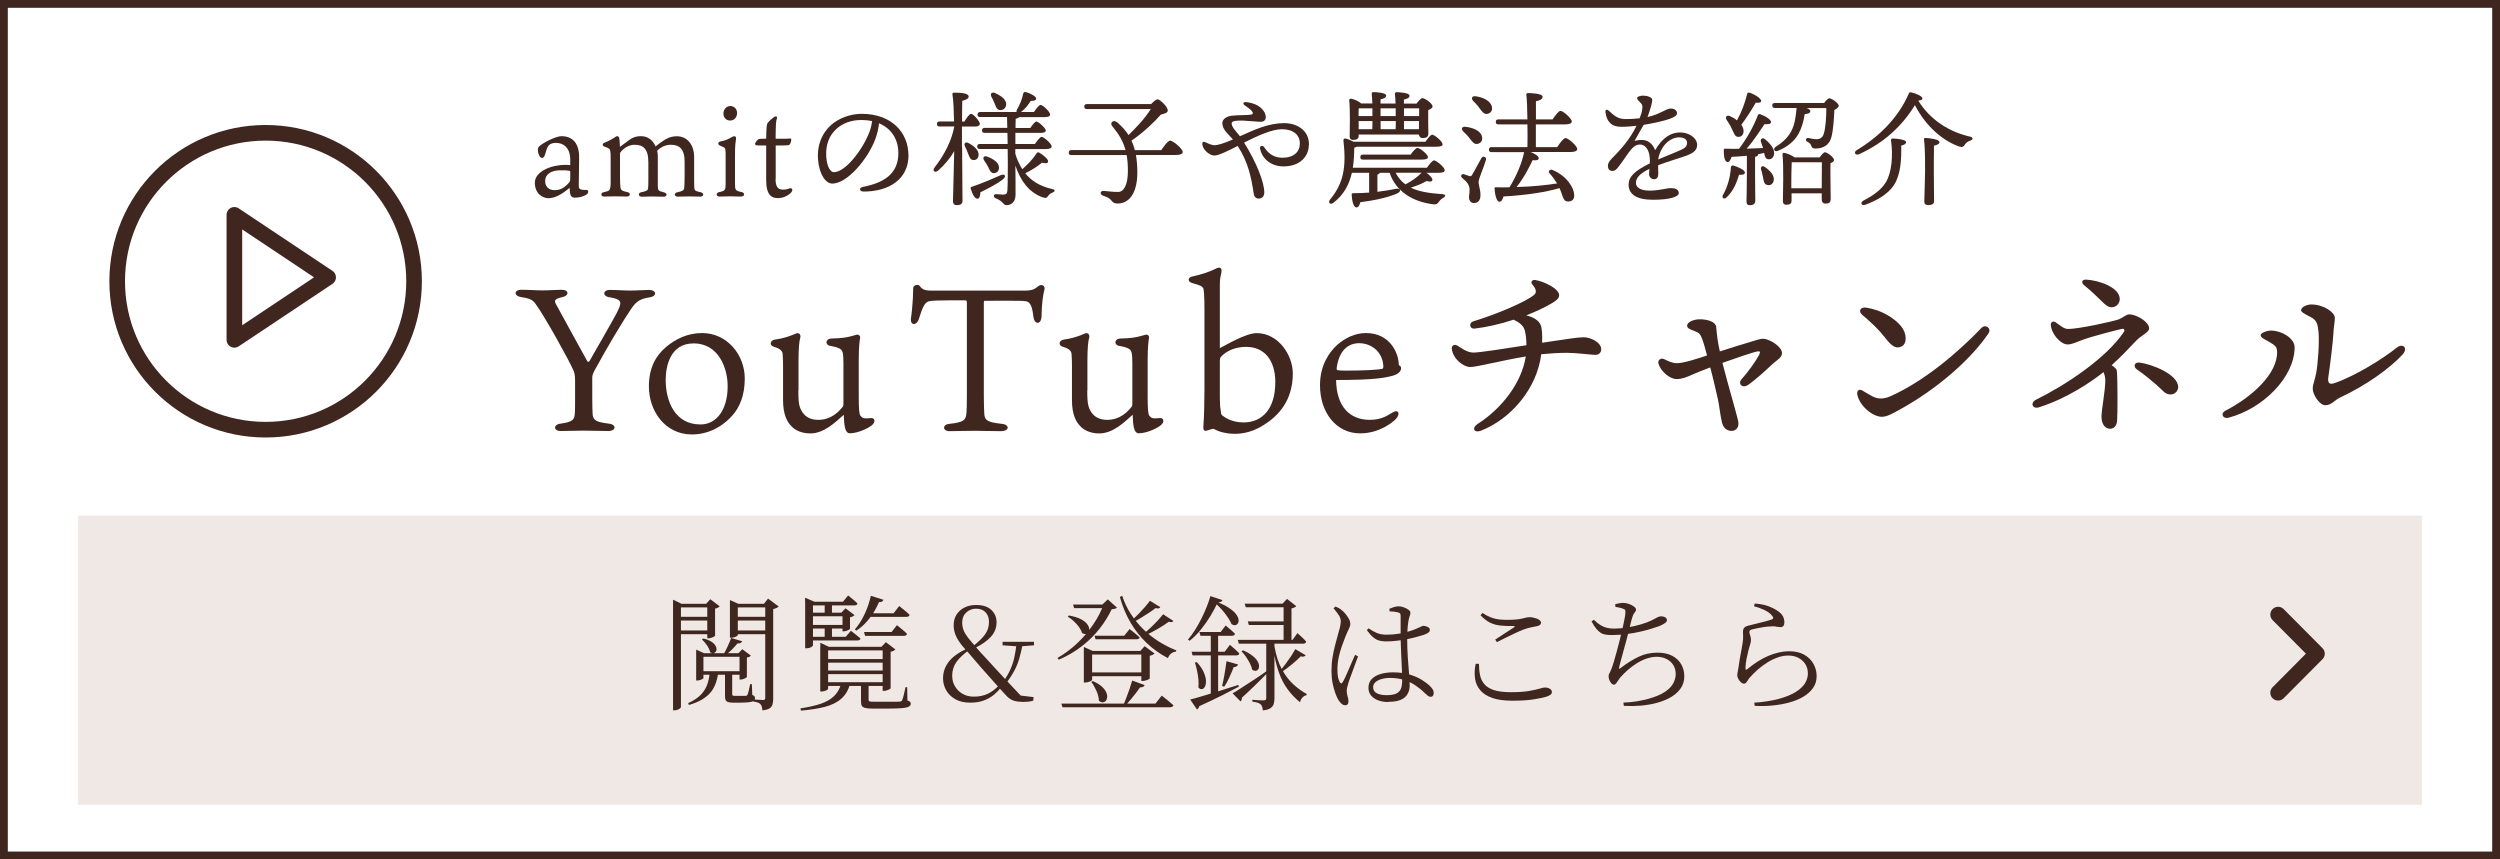 <?xml version="1.0" encoding="UTF-8"?>
<svg id="_レイヤー_2" data-name="レイヤー 2" xmlns="http://www.w3.org/2000/svg" width="320" height="110" viewBox="0 0 320 110">
  <rect x="0" y="0" width="320" height="110" fill="#808080" stroke="none"/>
  <defs>
    <style>
      .cls-1 {
        fill: #fff;
      }

      .cls-2 {
        fill: #efe8e4;
      }

      .cls-3 {
        fill: #3f2720;
      }

      .cls-4 {
        fill: none;
        stroke: #3f2720;
        stroke-linecap: round;
        stroke-linejoin: round;
        stroke-width: 2px;
      }
    </style>
  </defs>
  <g id="_コンテンツ" data-name="コンテンツ">
    <g>
      <g>
        <rect class="cls-1" x=".5" y=".5" width="319" height="109"/>
        <path class="cls-3" d="M319,1v108H1V1h318M320,0H0v110h320V0h0Z"/>
      </g>
      <g>
        <g>
          <path class="cls-3" d="M75.16,46.22c.1.18.23.08.31-.03.96-1.69,2.52-4.37,3.41-6.01.34-.65.52-1.09.52-1.38,0-.31-.26-.57-1.38-.75-.94-.13-.86-.94.03-.94.96,0,1.77.08,2.55.08.99,0,1.87-.08,2.44-.08,1.04,0,1.12.83.05.96-1.35.21-1.77.68-2.34,1.53-1.22,1.79-3.2,5.17-4.42,7.41-.23.39-.52.91-.52,1.3v2.7c0,.96.03,1.77.05,2.08.1.78.55.94,2.11,1.14.99.13.88.94-.1.94-1.12,0-1.98-.05-3.2-.05-.96,0-1.92.05-2.89.05s-.96-.83-.05-.94c1.69-.23,1.79-.57,1.85-1.35.03-.31.03-1.01.03-1.82v-2.34c0-.68-.1-1.04-.16-1.2-.57-1.35-3.77-7.1-4.89-8.61-.34-.47-.62-.7-1.85-.88-.94-.13-.96-.94.03-.94,1.07,0,1.82.08,2.7.08s1.77-.08,2.44-.08c1.01,0,.96.78.1.94-1.01.21-1.07.47-.81.91,1.2,2.24,3.74,6.79,3.98,7.25Z"/>
          <path class="cls-3" d="M95.33,48.46c0,2.29-.75,3.77-1.53,4.65-.78.94-2.6,2.5-5.23,2.5-3.46,0-5.51-3.02-5.51-6.14,0-2.42.88-3.93,2.21-5.07,1.22-1.01,2.73-1.77,4.6-1.77,3.15,0,5.46,2.73,5.46,5.82ZM88.75,43.96c-2.91,0-3.54,2.83-3.54,4.68,0,2.78,1.22,5.69,4.45,5.69,2.08,0,3.48-1.92,3.48-4.89,0-2.31-1.14-5.49-4.39-5.49Z"/>
          <path class="cls-3" d="M102.19,49.97c0,.96.03,1.56.16,2.03.23.75.81,1.74,2.39,1.74,1.69,0,2.63-1.07,3.12-1.66.1-.13.1-.29.1-.55v-5.02c0-.52-.03-.96-.05-1.12-.08-.65-.26-.86-1.64-1.12-.68-.1-.65-.91.16-.94,1.4-.03,2-.16,2.5-.29.44-.1.7-.21.81-.21.21,0,.44.18.34.52-.05.26-.16,1.12-.16,2.7v4.81c0,1.33.05,2.16.21,2.34.29.39.52.39,1.38.31.47-.03.57.49.16.86-.36.36-1.79,1.09-2.89,1.09-.65,0-.73-1.07-.78-2.37-1.12,1.01-2.55,2.39-4.29,2.39-1.12,0-2-.44-2.44-.96-.49-.49-1.04-1.43-1.04-3.3v-4.29c0-.47,0-1.01-.05-1.59-.03-.34-.18-.68-1.14-.96-.6-.18-.47-.81.13-.91.96-.13,1.66-.36,2.21-.57.23-.08.55-.26.7-.26.23,0,.44.21.36.57-.13.42-.23,1.3-.23,2.96v3.77Z"/>
          <path class="cls-3" d="M118.86,38.58c-.47.16-.75.62-1.25,2.26-.26.86-1.12.86-1.01-.08.05-.23.29-2.29.29-3.87,0-.42.65-.57.86-.26.36.52.83.57,1.61.57h11.7c1.22,0,1.38-.23,1.92-.62.34-.23.86-.03.7.52-.21.73-.34,2.08-.36,3.3,0,1.2-.91,1.2-1.04.16-.13-1.17-.34-1.69-.68-1.9-.36-.21-1.01-.16-5.49-.16-.16,0-.18.03-.18.31v11.8c0,1.09.03,1.61.05,2.18.03.94.23,1.25,2.24,1.46,1.04.1,1.04.94-.13.94-1.56,0-2.21-.05-3.22-.05s-2.89.05-3.35.05c-.86,0-.96-.86.03-.94,1.9-.21,2.08-.49,2.16-1.46.03-.31.05-.99.05-2.31v-11.6c0-.39-.03-.44-.23-.44-3.64,0-4.26.03-4.65.13Z"/>
          <path class="cls-3" d="M139.17,49.97c0,.96.03,1.56.16,2.03.23.75.81,1.74,2.39,1.74,1.69,0,2.63-1.07,3.12-1.66.1-.13.1-.29.1-.55v-5.02c0-.52-.03-.96-.05-1.12-.08-.65-.26-.86-1.64-1.12-.68-.1-.65-.91.16-.94,1.4-.03,2-.16,2.5-.29.44-.1.7-.21.81-.21.21,0,.44.18.34.52-.05.26-.16,1.12-.16,2.7v4.81c0,1.33.05,2.16.21,2.34.29.39.52.39,1.38.31.47-.03.57.49.16.86-.36.36-1.79,1.09-2.89,1.09-.65,0-.73-1.07-.78-2.37-1.12,1.01-2.55,2.39-4.29,2.39-1.12,0-2-.44-2.44-.96-.49-.49-1.04-1.43-1.04-3.3v-4.29c0-.47,0-1.01-.05-1.59-.03-.34-.18-.68-1.14-.96-.6-.18-.47-.81.13-.91.96-.13,1.66-.36,2.21-.57.23-.08.55-.26.7-.26.23,0,.44.21.36.57-.13.42-.23,1.3-.23,2.96v3.77Z"/>
          <path class="cls-3" d="M161.73,54.41c-1.77,1.17-3.46,1.12-3.77,1.12-.7,0-1.82-.18-2.57-.62-.21-.1-.75.21-1.04.23-.31.03-.36-.23-.31-.73.08-.96.13-2.89.13-4.58v-10.04c0-2.18-.08-2.78-.18-2.94-.13-.21-.42-.36-1.33-.6-.68-.16-.7-.78.05-.88,1.17-.26,2.03-.57,2.7-.88.26-.13.44-.23.65-.23.23,0,.34.21.29.55-.1.55-.21.78-.21,1.56v8.19c.7-.34,3.3-1.92,4.71-1.92,2.78,0,4.63,2.81,4.63,5.17,0,3.51-1.9,5.46-3.74,6.6ZM159.5,44.4c-1.38,0-2.5.52-3.15,1.2-.18.16-.21.36-.21.7v4.6c0,.62.03,1.17.1,1.56.05.39.03.57.23.73.39.31,1.27.88,2.71.88,2.42,0,4.06-1.77,4.06-5.15,0-2.81-1.4-4.52-3.74-4.52Z"/>
          <path class="cls-3" d="M175.33,53.74c1.56,0,2.37-.62,2.91-.94.81-.49,1.04.23.39.88-.39.36-2.03,1.79-4.55,1.79-3.02,0-5.12-2.63-5.12-6.16,0-2.52,1.14-4.21,2.24-5.2.94-.81,2.21-1.48,3.64-1.48,3.04,0,4.19,2.5,4.21,4.11.16.08.29.16.29.39,0,.47-.52.81-.99.94-1.04.29-2.37.57-7.33.57.05,3.46,1.79,5.1,4.32,5.1ZM171.25,47.39c.16.03.65.05.96.05,2.44,0,4.11-.1,4.73-.23.1-.05.13-.16.13-.29-.08-2-1.66-2.99-3.09-2.99s-2.6.94-2.89,3.22c0,.16.03.21.16.23Z"/>
          <path class="cls-3" d="M204.95,44.74c0,.36-.26.68-.75.68-.55,0-2.42-.26-3.64-.26-1.04,0-2.18.08-3.28.18-.55,4.42-3.9,8.29-7.7,9.78-.94.36-1.22-.36-.44-.86,3.02-1.92,5.62-5.2,6.16-8.63-3.15.52-6.27,1.35-7.1,1.35-.88,0-2.21-1.01-2.37-2.34-.05-.39.31-.62.68-.42.57.34,1.25.91,2.11.91.81,0,4.58-.6,6.76-.94,0-.62-.05-1.22-.18-1.79-.13-.57-.47-1.01-1.46-1.48-1.72.57-3.48.96-4.99,1.14-.62.08-.83-.73-.13-.94,2.91-.88,6.73-2.5,7.75-3.38.36-.31.26-.75-.21-1.3-.31-.36-.03-.65.34-.6,1.07.16,3.07,1.09,3.07,1.95,0,.42-.39.7-.96,1.04-.94.55-2.05,1.07-3.25,1.53.96.26,1.61.65,1.85,1.25.18.47.21,1.2.18,2.26,3.38-.49,4.5-.7,5.33-.7s2.24.62,2.24,1.56Z"/>
          <path class="cls-3" d="M228.09,45.21c0,.55-.52.78-1.2,1.38-.73.68-2.13,2-3.17,2.7-.73.47-1.35-.21-.75-.81.65-.7,1.77-2.24,2.18-3.02.23-.47.16-.57-.39-.44-.78.21-2.55.81-4.29,1.43.73,2.83,1.77,6.37,2,7.36.16.73-.08,1.2-.65,1.33-.65.1-1.22-.29-1.4-1.04-.23-.91-.34-2.13-.52-2.96-.18-.81-.65-2.86-.99-4.11-.99.36-1.87.73-2.34.94-.68.31-1.25.55-1.98.55-.86,0-2.03-.99-2.31-1.98-.13-.42.29-.78.73-.57.6.31,1.14.52,1.59.52.91,0,2.57-.55,3.9-.99-.21-.78-.42-1.59-.6-2.05-.23-.65-.42-.86-.91-1.04-.7-.26-1.04-.39-1.04-.73,0-.42.75-.78,1.51-.81,1.17-.03,2.13.36,2.21.94.05.49.08.99.18,1.64.08.55.18,1.01.29,1.53,1.53-.49,3.12-.99,3.93-1.22.68-.18,1.2-.44,1.74-.39.75.08,2.29.99,2.29,1.85Z"/>
          <path class="cls-3" d="M239.76,50.77c.62.31,1.33.34,2.21-.05,4.34-1.92,8.74-5.69,11.65-8.74.52-.55,1.33.05.91.68-2.21,3.3-6.58,7.15-11.39,9.78-.86.47-1.59.91-2.26.91-1.22,0-2.91-1.46-3.15-2.89-.08-.47.26-.7.62-.49.36.21,1.04.62,1.4.81ZM238.9,39.38c1.92.31,3.56,1.3,4.45,2.39.73.88.81,2.26,0,2.6-.62.26-1.12.08-2.08-1.17-.78-1.01-1.72-1.9-2.86-2.86-.6-.49-.31-1.09.49-.96Z"/>
          <path class="cls-3" d="M270.28,46.74c.39.26.65.49.68.75.1.94.1,5.75.03,6.4-.08.6-.36.99-.91.99s-1.09-.49-1.09-1.56c0-.81.49-3.41.49-4.6,0-.36-.08-.73-.23-1.09-1.51,1.2-4.58,3.33-8.24,4.5-.88.29-1.2-.6-.36-.99,3.56-1.74,8.92-5.23,11.21-8.66.16-.23,0-.44-.23-.39-.62.13-4,1.01-4.97,1.38-.91.34-1.48.62-2,.62-.91,0-2.08-1.35-2.16-2.5-.03-.36.31-.55.62-.34.49.34,1.04.86,1.59.86,1.38,0,5.88-.99,6.53-1.25.62-.26.91-.62,1.3-.62.94,0,2.55.96,2.55,1.79,0,.52-1.01.88-1.72,1.64-.75.78-1.77,1.9-3.07,3.07ZM267.01,35.79c1.64.08,4.32.99,4.32,2.5,0,.52-.42,1.04-1.04,1.04-.42,0-.73-.23-1.33-.83-.65-.65-1.4-1.35-2.18-1.98-.44-.36-.29-.75.23-.73ZM278.81,49.55c0,.44-.39.94-.96.94-.75,0-.91-.44-1.9-1.3-.81-.7-1.56-1.3-2.42-1.9-.52-.36-.34-.96.34-.88,1.48.18,4.94,1.48,4.94,3.15Z"/>
          <path class="cls-3" d="M290.75,42.32c1.27,0,2.96.96,2.96,2.13,0,3.85-4.11,7.9-8.48,9.02-.7.18-1.07-.55-.36-.91,3.46-1.79,6.68-4.76,6.6-7.57-.03-.65-.29-.78-.99-1.22-.52-.31-1.12-.52-1.12-.86,0-.31.81-.6,1.38-.6ZM296.75,42.35c-.1-1.01-.29-1.4-.99-1.77-.91-.47-1.22-.65-1.22-.88,0-.42.83-.73,1.3-.73,1.59,0,3.02,1.01,3.02,1.72,0,.52-.16,1.25-.18,1.92-.03.91-.47,4.5-.65,5.64-.13.81.16,1.01.81.78,2.7-.94,6.14-3.09,7.93-4.52.81-.65,1.51.05.75.88-1.61,1.74-4.58,3.9-7.98,5.49-.7.31-1.09.99-1.9.99-.73,0-1.61-1.35-1.61-2.11,0-.57.26-1.04.44-2,.21-1.07.44-4,.29-5.41Z"/>
        </g>
        <g>
          <path class="cls-3" d="M72.99,20.32c-.06-1.58-1.02-2.03-1.81-2.03-.62,0-.93.22-1.09.54-.16.3-.24.75-.38,1.1-.13.34-.5.43-.7-.05-.11-.22-.16-.48-.16-.72,0-.19.05-.34.22-.48.82-.64,2.22-1.25,2.79-1.25,1.9,0,2.27,1.57,2.27,2.61s-.05,3.52-.05,3.71c0,.16.02.27.05.32.14.26.61.24.91.24.34-.02.34.42,0,.61-.37.24-.98.4-1.52.38-.51-.02-.58-.46-.61-1.26-1.15.98-2,1.33-2.74,1.33-.64,0-1.71-.53-1.71-1.98s2.1-2.29,3.91-2.29c.16,0,.38.02.62.03v-.82ZM72.99,21.97c0-.1-.05-.1-.11-.11-.26-.05-.59-.08-1.26-.06-1.1.02-1.84.53-1.84,1.36,0,.62.34,1.18,1.23,1.18.5,0,1.09-.13,1.79-.93.13-.14.19-.22.19-.58v-.86Z"/>
          <path class="cls-3" d="M85.23,17.82c.48-.3,1.01-.38,1.39-.38,1.47,0,2.23,1.25,2.23,2.62v3.03c0,.66.02.9.03,1.02.05.32.14.34.82.5.45.11.4.56-.06.56-.35,0-.75-.03-1.36-.03-.32,0-1.25.03-1.54.03-.45,0-.5-.48-.03-.56.7-.14.83-.3.86-.48.03-.19.06-.62.06-1.66v-1.79c0-1.63-.7-2.15-1.75-2.15-.64,0-1.2.24-1.7.69-.03.06-.06.1-.06.13.05.13.08.48.08.72v3.67c0,.64.05.7.78.88.48.11.43.56-.03.56-.24,0-1.02-.03-1.46-.03s-1.01.03-1.33.03c-.48,0-.54-.5-.05-.58.77-.16.82-.27.85-.58.02-.16.03-.5.03-1.12v-2.13c0-1.73-.67-2.24-1.76-2.24-.74,0-1.39.43-1.79.94-.08.08-.08.14-.08.27v2.96c0,.61.03,1.01.05,1.18.03.43.13.56.93.72.4.06.37.56-.1.56-.29,0-1.07-.03-1.5-.03s-1.01.03-1.41.03c-.46,0-.48-.48-.05-.56.7-.16.78-.21.85-.66.05-.27.03-.8.03-1.41v-2.35c0-.35,0-.66-.05-.88-.02-.18-.11-.35-.77-.54-.24-.1-.27-.38,0-.48.7-.29,1.06-.5,1.34-.69.13-.1.24-.16.35-.16s.21.11.24.27c.03.19.08.69.08,1.1.18-.14.62-.46,1.23-.91.3-.21.71-.46,1.47-.46.96,0,1.57.61,1.86,1.31.3-.26.86-.64,1.3-.93Z"/>
          <path class="cls-3" d="M92.15,25.17c-.54,0-.56-.5-.05-.59.69-.14.78-.27.78-.94v-3.71c0-.34,0-.54-.03-.72-.02-.26-.06-.32-.7-.58-.29-.11-.3-.46.08-.53.43-.06.91-.24,1.36-.5.14-.08.26-.16.4-.16.16,0,.26.11.22.35-.05.38-.13.67-.13,2.05v3.71c0,.75.06.88.8,1.02.5.08.5.59-.06.59-.4,0-.78-.03-1.36-.03-.45,0-1.02.03-1.31.03ZM94.35,14.45c0,.51-.32.98-.9.98-.5,0-.85-.38-.85-.9,0-.54.38-.96.9-.96.4,0,.85.34.85.88Z"/>
          <path class="cls-3" d="M99.27,22.88c0,.98.27,1.39.94,1.39.4,0,.56-.05.86-.16.34-.1.53.22.1.64-.45.37-.99.61-1.6.61-.77,0-1.5-.34-1.5-2.32v-4.42h-.21c-.72,0-.93,0-1.06-.02-.11-.02-.14-.11-.14-.21,0-.18.34-.53.43-.58.1-.03.22-.06.98-.06.02-1.42.08-1.78.13-1.9.11-.26.64-.7.9-.88.27-.18.45-.02.32.29-.08.18-.13.54-.14,2.5h1.01c.37,0,.77-.02.86-.03.1-.02.13.03.13.14,0,.13-.08.53-.22.64-.06.08-.24.11-.94.11h-.83v4.26Z"/>
          <path class="cls-3" d="M116.29,19.86c0,3.07-2.47,4.66-5.76,4.66-.56,0-.59-.5-.1-.59,2.77-.54,4.56-1.71,4.56-4.34,0-1.71-.86-3.14-2.48-3.81-.05.61-.21,1.31-.45,1.97-.93,2.56-3.6,5.75-5.52,5.75-.85,0-1.68-1.17-1.83-3.06-.16-2.02.62-3.51,1.68-4.45.94-.83,2.4-1.42,3.92-1.42,3.83,0,5.97,2.42,5.97,5.3ZM111.61,15.49c-.42-.08-.86-.13-1.34-.13-1.38,0-2.47.45-3.25,1.18-.85.8-1.36,1.94-1.26,3.52.08,1.23.51,1.98.98,1.98,1.54,0,3.84-3.12,4.59-5.27.16-.43.26-.9.29-1.3Z"/>
          <path class="cls-3" d="M123.15,18.8c0,1.15.05,6.21.05,6.9,0,.37-.21.56-.74.56-.3,0-.48-.18-.48-.48,0-.69.14-5.01.16-6.43-.53.9-1.22,1.76-2.08,2.5-.4.32-.77.02-.43-.42,1.31-1.68,2.18-3.47,2.51-5.19v-.05h-1.86c-.21,0-.35-.06-.35-.32,0-.24.14-.32.35-.32h1.84c-.03-1.36-.08-2.74-.21-3.47-.03-.14.06-.22.21-.22,1.04,0,1.87.1,1.87.5,0,.26-.34.43-.82.54-.02.5-.02,1.57-.03,2.66h.3c.3-.5.66-.99.86-.99.3,0,1.12.96,1.12,1.28,0,.26-.34.35-.59.35h-1.7v2.61ZM124.54,20.48c-.38-.05-.46-.42-.64-.86-.1-.3-.26-.62-.4-.91-.14-.32.05-.59.43-.42.74.38,1.41.96,1.33,1.6-.05.4-.32.64-.72.59ZM128.44,22.9c-.8.66-2.08,1.28-2.95,1.71-.02.38-.08.78-.34.82-.34.05-.64-.45-.9-1.28-.05-.14.02-.21.14-.24,1.41-.48,2.77-1.07,3.73-1.5.5-.19.72.13.3.5ZM129.96,19.07v.61c.22.75.53,1.41.9,1.98.61-.56,1.3-1.2,1.79-2,.08-.11.18-.22.34-.14.51.27,1.23.88,1.17,1.17-.05.22-.32.26-.78.13-.62.51-1.39.99-2.15,1.36.8.99,1.92,1.68,3.47,2.02.5.11.27.35.02.45-.35.16-.42.24-.56.43-.16.22-.24.34-.75.16-1.7-.62-2.8-2.11-3.44-4.05.02,1.3.02,2.58.02,3.73,0,.83-.46,1.34-1.14,1.34-.46,0-.37-.46-1.39-.88-.37-.14-.29-.54.02-.53.4.03.79.06.93.06.37-.02.51-.11.54-.56.05-.94.05-2.47.05-3.84,0-.42,0-.91-.02-1.44h-3.55c-.21,0-.35-.06-.35-.32,0-.24.14-.32.35-.32h3.55l-.03-1.42h-2.9c-.21,0-.35-.06-.35-.32,0-.24.14-.32.35-.32h2.88c0-.59-.02-1.09-.03-1.39h-3.42c-.21,0-.35-.06-.35-.32,0-.24.14-.32.35-.32h4.64c-.03-.08-.02-.19.05-.32.37-.62.64-1.26.8-2.03.03-.14.14-.26.32-.21.56.14,1.34.56,1.34.82,0,.22-.21.32-.7.32-.32.51-.7,1.02-1.25,1.42h1.66c.3-.43.66-.91.85-.91.29,0,1.22.88,1.23,1.22,0,.24-.27.34-.7.34h-3.25c-.11.11-.34.19-.46.22-.02.35-.02.75-.02,1.17h1.89c.27-.4.59-.82.78-.82.27,0,1.18.83,1.2,1.15,0,.21-.24.3-.7.3h-3.19v1.42h2.5c.29-.43.66-.91.86-.91.29,0,1.28.88,1.28,1.22,0,.22-.26.34-.75.34h-3.89ZM126.48,21.36c-.14-.29-.35-.58-.53-.86-.19-.3-.03-.62.4-.46.78.29,1.54.77,1.52,1.42,0,.42-.26.7-.67.7-.38,0-.53-.38-.72-.8ZM126.89,12.35c-.16-.32.03-.62.45-.45.75.32,1.52.83,1.44,1.54-.05.42-.37.69-.82.64-.38-.03-.48-.43-.66-.85-.11-.29-.26-.61-.42-.88Z"/>
          <path class="cls-3" d="M148.65,19.2c.37-.54.85-1.2,1.14-1.2.35,0,1.6,1.04,1.6,1.46,0,.24-.29.38-.98.38h-5.01c.11.66.18,1.38.18,2.19,0,3.03-1.28,4.02-2.51,4.02-.48,0-.58-.11-.88-.46-.26-.29-.53-.37-.98-.54-.48-.16-.42-.66.11-.61.4.03,1.1.13,1.79.13s1.26-.8,1.26-2.69c0-.77-.05-1.42-.16-2.03h-7.06c-.21,0-.35-.06-.35-.32,0-.24.14-.32.35-.32h6.92c-.32-1.15-.88-2.08-1.7-3.06-.37-.43.13-.88.61-.51.58.5,1.07,1.02,1.47,1.65,1.07-1.04,2.05-2.08,2.85-3.33h-8.16c-.21,0-.35-.06-.35-.32,0-.24.14-.32.35-.32h8.2c.29-.3.67-.62.85-.61.27.02,1.33.96,1.28,1.46-.03.3-.42.37-.88.5-.88.99-2.16,2.23-3.76,3.33.18.37.32.77.43,1.22h3.39Z"/>
          <path class="cls-3" d="M167.53,18.53c0,1.57-1.22,2.77-3.23,2.77-1.76,0-2.77-1.12-3.01-2.24-.08-.38.3-.54.53-.21.56.86,1.3,1.34,2.32,1.34,1.5,0,2.24-.78,2.24-1.84s-.82-1.81-2.29-1.81c-1.3,0-3.15.86-4.85,1.71,1.6,2.53,2.59,5.11,2.59,6.39,0,.42-.24.78-.72.78-.35,0-.58-.26-.62-.56-.37-2.39-.74-4.08-2.06-6.18-1.26.64-2.45,1.23-2.99,1.23-.62,0-1.54-.77-1.54-1.5,0-.26.13-.32.35-.22.3.13.82.4,1.22.4.34,0,1.04-.18,2.35-.74-.66-.75-1.36-1.26-1.36-2.1,0-.5.54-.85,1.14-.93.78-.11,2.13-.05,2.56-.16.26-.06.26-.24.03-.5-.22-.24-.59-.48-.86-.67-.3-.21-.21-.46.19-.42,1.75.19,2.5,1.22,2.5,1.9,0,.43-.26.62-.66.62-.86,0-3.71-.46-3.71.19,0,.5.53.98,1.06,1.66,1.9-.86,3.7-1.68,5.65-1.68,1.62,0,3.19.88,3.19,2.74Z"/>
          <path class="cls-3" d="M182.57,22.11c.45.32.85.74.77.96-.08.19-.27.22-.74.1-.51.3-1.23.61-2.02.85,1.02.5,2.34.72,4.03.83.46.03.5.27.11.48-.35.19-.5.45-.66.64-.14.16-.29.22-.62.18-2.62-.34-4.75-1.62-5.57-4.03h-1.26c-.05.1-.14.18-.3.24v2.19c.91-.11,1.71-.24,2.35-.38.66-.14.75.35.14.61-1.01.43-2.46.82-4.67,1.1-.1.37-.27.7-.53.67-.34-.03-.54-.77-.59-1.63,0-.14.06-.19.19-.19.72,0,1.41-.03,2.05-.08v-2.53h-2.21c-.35,1.55-1.07,2.85-2.37,3.84-.42.32-.72-.05-.42-.42,1.71-2.06,2.1-4.13,1.71-7.56-.02-.21.13-.29.34-.24s.61.21.96.4h9.2c.29-.43.66-.9.86-.9.29,0,1.33.86,1.33,1.22.02.21-.21.32-.78.32h-10.18c-.1.05-.24.1-.35.13,0,.91-.05,1.76-.18,2.56h9.49c.3-.45.7-.94.91-.94.29,0,1.36.88,1.36,1.25.02.22-.22.34-.82.34h-1.55ZM173.91,17.41c0,.34-.26.5-.72.5-.29,0-.43-.16-.43-.43,0-1.01.08-3.27-.06-4.64-.02-.13.1-.22.22-.21.32.03,1.04.34,1.3.61h1.44c-.02-.51-.05-.94-.08-1.23-.02-.14.08-.22.22-.22.27,0,1.63.06,1.63.43,0,.29-.29.4-.72.5v.53h1.92c-.02-.51-.05-.94-.08-1.23-.02-.14.08-.22.22-.22.27,0,1.65.06,1.65.45,0,.27-.29.4-.72.5v.51h1.62c.24-.32.56-.7.75-.7.34,0,1.3.7,1.3,1.06,0,.21-.27.35-.56.48-.02.94.02,2.48.02,2.96s-.26.61-.72.61c-.32,0-.46-.22-.5-.45h-7.7v.22ZM175.67,14.86v-.99h-1.75c-.02.27-.02.66-.02.99h1.76ZM173.91,15.5v1.04h1.74c.02-.32.02-.67.02-1.04h-1.76ZM180.56,19.79c.3-.42.67-.86.88-.86.29,0,1.33.83,1.34,1.18,0,.21-.26.32-.82.32h-7.49c-.21,0-.35-.06-.35-.32,0-.24.14-.32.35-.32h6.08ZM176.71,13.87v.99h1.94v-.99h-1.94ZM178.64,16.54c.02-.32.02-.67.02-1.04h-1.94v1.04h1.92ZM178.64,22.11c.32.62.74,1.12,1.25,1.49.77-.4,1.42-.83,2.08-1.49h-3.33ZM179.71,13.87v.99h1.94v-.99h-1.94ZM181.63,15.5h-1.92v1.04h1.91l.02-1.04Z"/>
          <path class="cls-3" d="M190.2,20.47c-.27.98-.94,2.38-.94,2.83,0,.51.24.88.24,1.68,0,.69-.34,1.01-.83,1.01s-.64-.43-.64-.72.16-.98.02-1.39c-.21-.59-.51-.75-.91-1.12-.26-.22-.03-.56.24-.46.21.06.53.18.7.24.18.05.26,0,.38-.21.3-.48.86-1.58,1.15-2.08.21-.35.7-.18.59.22ZM187.29,16.82c-.29-.29-.19-.66.3-.59.96.11,1.95.5,2.11,1.28.1.45-.13.82-.59.91-.42.08-.67-.29-1.02-.74-.22-.3-.53-.61-.8-.86ZM190.36,14.58c-.43.06-.66-.3-1.01-.77-.24-.34-.53-.64-.8-.91-.26-.29-.16-.64.32-.58.96.13,1.95.58,2.1,1.38.08.45-.16.8-.61.88ZM199.33,18.82c.35-.53.8-1.15,1.06-1.15.34,0,1.5,1.01,1.5,1.41,0,.24-.32.38-.88.38h-5.07c.5.21,1.04.54,1.02.78,0,.26-.32.32-.78.26-.37.77-1.06,2.19-2.06,3.44,2.1-.06,3.78-.24,5.19-.46-.3-.48-.59-.88-.98-1.31-.19-.22.02-.56.38-.42,1.92.8,2.77,2.34,2.79,3.22.02.53-.26.82-.77.82-.37.02-.53-.19-.7-.61-.11-.29-.22-.69-.42-1.1-1.81.53-4.24.9-7.17,1.07-.1.37-.26.69-.53.67-.34-.03-.54-.8-.61-1.66-.02-.14.06-.21.19-.19.61.02,1.18.02,1.73,0,.94-1.54,1.6-3.15,1.87-4.5h-4.16c-.21,0-.35-.06-.35-.32,0-.24.14-.32.35-.32h4.58c.02-.86.02-1.9,0-2.91h-3.7c-.21,0-.35-.06-.35-.32,0-.24.14-.32.35-.32h3.7c-.02-1.34-.06-2.56-.14-3.15-.02-.14.08-.22.22-.22.27,0,1.86.05,1.86.46,0,.35-.35.48-.85.59v2.32h2.13c.34-.5.77-1.09,1.02-1.09.32,0,1.44.98,1.44,1.36,0,.24-.3.37-.85.37h-3.75v2.91h2.74Z"/>
          <path class="cls-3" d="M217.23,18.59c0,.77-.74,1.14-1.76,1.47-.66.22-2.18.69-3.23,1.09,0,.37.02.8.02,1.12,0,.38-.16.66-.51.67-.37.02-.67-.27-.67-.67,0-.18.03-.38.05-.66-1.09.54-1.73,1.06-1.73,1.81,0,.7.85.98,1.7.98,1.33,0,2.14-.32,2.8-.32.5,0,.98.14.98.64,0,.46-1.12.85-3.3.85s-3.12-.75-3.12-1.94c0-.94.64-1.7,2.72-2.72.02-.24,0-.5-.02-.78-.06-.78-.45-1.63-1.26-1.63-1.01,0-1.52,1.31-2.69,2.79-.24.3-.43.59-.82.59s-.56-.26-.58-.58c-.02-.29.1-.61.51-1.02,1.06-1.06,2.35-2.48,3.15-4.18-.66.08-1.22.13-1.99.13-1.15,0-1.79-.58-1.98-1.84-.05-.37.18-.45.43-.21.78.72,1.23,1.06,2.16,1.06.58,0,1.2-.03,1.78-.1.18-.45.29-.8.32-1.06.05-.34.1-.61-.16-.88-.27-.29-.48-.45-.48-.64,0-.22.5-.32.74-.32.51,0,1.2.18,1.2.56,0,.34-.29,1.34-.61,2.18,1.71-.38,2.34-1.09,3.01-1.09.35,0,.75.19.77.59.02.37-.54.58-.99.75-.43.18-2.16.58-3.28.75-.3.53-.91,1.57-1.17,2.06,1.07-.29,2.08-.18,2.64,1.18.96-1.67,2.08-2.27,3.2-2.27s2.18.7,2.18,1.63ZM215.95,18.3c0-.45-.38-.72-1.06-.72s-1.57.48-2.1,1.36c-.3.51-.48.96-.54,1.47,1.02-.45,2.05-.83,2.43-1.01.78-.35,1.26-.5,1.26-1.1Z"/>
          <path class="cls-3" d="M223.35,22.07c0,.24-.27.34-.75.3-.26.82-.62,1.97-1.6,2.9-.32.29-.66.08-.46-.3.64-1.17.93-2.34,1.02-3.57.02-.14.11-.26.3-.21.53.13,1.49.58,1.49.88ZM223.59,19.94c-.66.06-1.31.11-1.95.14-.11.38-.29.69-.54.66-.34-.05-.46-.67-.46-1.52,0-.16.06-.19.19-.19.62.02,1.2.03,1.76.02,1.01-1.31,1.89-2.91,2.42-4.31.05-.13.18-.18.32-.11.69.24,1.39.7,1.36,1.02-.03.26-.46.27-.83.24-.59.85-1.41,2.15-2.29,3.14.78-.02,1.47-.05,2.1-.08-.08-.26-.18-.53-.26-.77-.13-.35.14-.64.5-.37.75.61,1.33,1.36,1.15,2.03-.1.4-.42.62-.8.53-.32-.1-.37-.4-.45-.8-.26.06-.51.13-.8.18.02.02.02.03.02.05,0,.13-.13.22-.38.27v2.37c0,1.65.03,2.8.03,3.25,0,.34-.21.58-.71.58-.3,0-.42-.18-.42-.48,0-.51.05-1.63.05-3.35v-2.5ZM221,15.33c-.21-.32,0-.64.42-.48.34.16.66.34.91.56.61-1.09,1.01-2.21,1.31-3.39.02-.13.14-.21.29-.16.75.24,1.55.78,1.5,1.1-.03.19-.35.21-.7.19-.46.82-1.15,1.89-1.84,2.83.19.26.29.53.29.82-.02.43-.26.74-.69.72-.42,0-.53-.45-.82-1.04-.18-.42-.45-.8-.67-1.15ZM227.02,23.2c-.13.4-.46.59-.86.46-.37-.1-.4-.5-.5-.98-.06-.32-.14-.66-.24-.98-.1-.32.13-.56.46-.34.69.46,1.33,1.15,1.14,1.82ZM233.47,13.2c.22-.3.53-.62.67-.62.35,0,1.22.67,1.22.94,0,.18-.24.4-.56.56-.05,1.09-.14,2.59-.38,3.47-.37,1.33-1.46,1.46-2.06,1.46-.26,0-.43-.05-.51-.34-.1-.22-.19-.37-.51-.53-.3-.14-.18-.53.11-.48.35.06.7.16,1.07.16.46,0,.78-.24.91-.66.26-.77.34-2.24.34-3.33h-2.53c.27.1.48.22.48.38,0,.26-.22.35-.72.4-.14.94-.4,1.81-.78,2.5-.51.94-1.46,1.73-2.69,2.21-.42.16-.62-.27-.24-.53.98-.61,1.6-1.26,2-2.02s.54-1.58.66-2.79c0-.06.02-.11.02-.16h-2.77c-.21,0-.35-.06-.35-.32,0-.24.14-.32.35-.32h6.29ZM232.93,20.13c.21-.3.5-.64.66-.64.29,0,1.17.66,1.17.99,0,.18-.22.3-.46.42-.03,1.09.03,3.95.03,4.55,0,.5-.26.61-.67.61-.38,0-.48-.29-.48-.54v-.77h-3.86v.96c0,.34-.22.5-.69.5-.27,0-.42-.16-.42-.43.02-1.15.11-4.5-.05-6.02-.02-.13.1-.22.22-.19.29.03.99.3,1.33.58h3.22ZM233.18,24.1c0-1.12.02-2.59.02-3.33h-3.86c-.03.51-.05,1.86-.05,2.24v1.09h3.89Z"/>
          <path class="cls-3" d="M252.21,18c-.4.14-.53.27-.67.46-.22.34-.37.43-.75.3-2.03-.7-4.24-2.51-5.68-5.3-1.65,2.69-3.97,4.83-7.17,6.29-.51.18-.7-.3-.26-.54,2.95-1.78,5.33-4.21,6.63-7.2.06-.16.14-.22.3-.19.67.14,1.47.51,1.46.78,0,.18-.22.26-.54.27,1.55,2.51,4,4.02,6.61,4.61.5.1.4.4.08.51ZM243.98,18.18c0,.21-.18.35-.62.46.03,1.68-.05,3.65-.91,5.01-.82,1.28-2.35,2.06-3.7,2.56-.45.19-.69-.27-.27-.51,1.15-.61,2.26-1.3,2.93-2.4.75-1.28.91-3.43.64-5.33-.02-.16.05-.24.22-.24.46,0,1.73.14,1.71.45ZM248.25,18.19c0,.22-.26.37-.7.45-.02.62-.02,2.9-.02,3.3,0,.5.03,3.38.03,3.83,0,.35-.29.48-.77.48-.29,0-.48-.14-.48-.43,0-.42.1-3.19.1-3.89,0-.46.03-2.95-.14-4.05-.02-.16.06-.24.22-.22.56.02,1.76.18,1.76.54Z"/>
        </g>
      </g>
      <g>
        <rect class="cls-2" x="10" y="66" width="300" height="37"/>
        <polyline class="cls-4" points="291.6 78.67 296.57 83.67 291.6 88.67"/>
        <g>
          <path class="cls-3" d="M86.15,77.29v-.53l1.09.53h3.73v.46h-3.81v12.75s-.03.1-.1.16-.17.12-.3.18c-.13.05-.27.08-.43.08h-.18v-13.63ZM86.66,78.95h4.26v.48h-4.26v-.48ZM86.66,80.7h4.26v.48h-4.26v-.48ZM90.84,86.1h1.09c-.14,1.14-.5,2.03-1.1,2.67-.59.64-1.48,1.13-2.66,1.47l-.08-.24c.65-.3,1.17-.63,1.54-1,.38-.37.66-.79.85-1.26.19-.47.31-1.02.36-1.64ZM89.11,83.61v-.46l1.01.46h5.01v.46h-5.09v2.74s-.04.06-.12.1c-.08.05-.18.09-.3.13-.12.04-.24.06-.37.06h-.14v-3.49ZM89.5,85.91h5.63v.46h-5.63v-.46ZM89.99,81.72c.43.1.76.22,1.01.38.25.15.42.31.54.48.11.17.17.32.18.47,0,.15-.03.27-.11.38-.08.1-.18.16-.31.18-.13.02-.26-.02-.4-.12-.06-.29-.2-.58-.41-.89-.21-.3-.42-.55-.65-.74l.16-.13ZM90.52,77.29h-.14l.54-.59,1.2.91c-.04.05-.12.11-.23.17-.11.06-.23.1-.36.12v3.47s-.05.07-.15.13c-.1.05-.22.1-.34.14-.13.04-.25.06-.37.06h-.14v-4.42ZM93.59,81.66l1.41.42c-.04.1-.11.17-.21.22-.1.05-.23.07-.4.06-.18.23-.4.48-.66.74-.26.26-.52.49-.78.7h-.37c.18-.29.37-.63.55-1.04.19-.41.34-.77.46-1.1ZM92.79,86.09h.93v2.77c0,.07.02.13.06.16.04.03.13.05.28.05h1.41c.1-.01.17-.06.21-.14.04-.09.1-.26.16-.53.06-.27.12-.54.18-.83h.22l.05,1.38c.14.05.23.11.28.18s.07.14.07.22c0,.14-.05.25-.15.34s-.29.15-.57.19-.67.06-1.17.06h-.94c-.29,0-.5-.03-.65-.09s-.24-.15-.29-.27-.07-.29-.07-.5v-2.98ZM93.43,77.29v-.48l1.09.48h3.89v.46h-3.97v3.55s-.04.07-.13.13c-.09.05-.19.1-.32.14-.13.04-.27.06-.42.06h-.14v-4.35ZM93.99,78.95h4.38v.48h-4.38v-.48ZM93.99,80.7h4.38v.48h-4.38v-.48ZM94.65,83.61h-.13l.5-.51,1.09.82c-.1.13-.27.21-.51.24v2.48s-.05.09-.14.14c-.09.05-.2.1-.32.14-.12.04-.24.06-.34.06h-.14v-3.36ZM97.94,77.29h-.16l.53-.67,1.36,1.01c-.05.06-.14.13-.27.19s-.27.11-.43.14v11.49c0,.28-.03.52-.09.72s-.18.37-.38.5c-.19.13-.5.21-.91.26-.01-.16-.04-.31-.07-.45-.04-.14-.1-.25-.18-.34-.07-.09-.18-.15-.33-.21-.14-.05-.34-.1-.58-.13v-.26c.35.01.63.02.83.04.2.02.34.02.4.02.12,0,.19-.02.23-.06.04-.04.06-.12.06-.22v-12.03Z"/>
          <path class="cls-3" d="M107.66,87.5h1.15c-.2.81-.58,1.45-1.12,1.93s-1.25.82-2.11,1.05c-.86.22-1.88.38-3.06.48l-.06-.29c1.02-.15,1.89-.35,2.6-.59.71-.25,1.28-.57,1.7-.98s.73-.94.9-1.59ZM103.05,77.02v-.51l1.2.51h-.19v5.62s-.08.11-.24.2-.37.14-.62.14h-.14v-5.95ZM103.45,77.02h4.45l.66-.8c.28.22.51.41.7.57.19.15.35.31.5.46-.04.16-.18.24-.4.24h-5.9v-.46ZM103.45,79.99h4.9v.46h-4.9v-.46ZM103.45,81.51h4.8l.67-.77c.27.2.5.38.69.54.19.15.37.3.53.44-.03.17-.17.26-.4.26h-6.29v-.46ZM103.5,78.42h4.9v.46h-4.9v-.46ZM105,82.79v-.51l1.1.51h7.84v.46h-7.94v4.93s-.04.07-.13.13c-.08.05-.19.1-.32.14s-.26.06-.4.06h-.16v-5.73ZM105.34,84.36h8.42v.46h-8.42v-.46ZM105.34,85.83h8.42v.46h-8.42v-.46ZM105.34,87.32h8.42v.48h-8.42v-.48ZM105.56,77.02h.93v1.57h-.93v-1.57ZM105.56,79.99h.93v1.68h-.93v-1.68ZM107.83,78.42h-.14l.53-.56,1.17.88s-.12.09-.22.15-.23.1-.37.12v1.49s-.04.06-.14.11c-.09.05-.2.1-.32.14-.12.04-.24.06-.34.06h-.16v-2.38ZM111.46,76.26l1.62.51c-.03.1-.09.17-.18.23-.09.06-.22.08-.39.07-.34.8-.76,1.51-1.26,2.14s-1.04,1.13-1.64,1.51l-.19-.16c.44-.49.84-1.11,1.21-1.87.37-.76.65-1.57.84-2.43ZM110.2,87.51h.98v2.08c0,.09.04.14.1.18.07.03.25.05.55.05h2.72c.29,0,.49,0,.61-.02.11-.01.18-.03.22-.05.04-.02.07-.07.1-.14.06-.13.13-.34.2-.64.07-.3.15-.63.23-1.01h.21l.03,1.7c.17.05.29.11.34.18s.09.14.09.22c0,.15-.07.27-.22.37s-.44.17-.88.21c-.44.04-1.09.06-1.95.06h-1.86c-.42,0-.73-.03-.94-.09-.21-.06-.36-.15-.42-.28-.07-.13-.1-.31-.1-.56v-2.26ZM110.6,80.9h3.52l.69-.88c.29.23.54.44.74.61.21.17.39.34.54.5-.03.17-.17.26-.4.26h-4.96l-.13-.48ZM110.97,78.5h3.41l.72-.93c.3.25.55.45.76.62.21.17.4.34.57.51-.04.17-.18.26-.42.26h-5.04v-.46ZM112.97,82.79h-.14l.56-.59,1.22.93c-.04.05-.12.11-.23.17s-.24.1-.38.12v4.67s-.05.09-.15.14-.22.1-.34.14-.25.06-.37.06h-.16v-5.65Z"/>
          <path class="cls-3" d="M124.18,89.94c-.74,0-1.36-.14-1.88-.43s-.91-.67-1.18-1.14c-.27-.47-.41-.98-.41-1.54,0-.8.25-1.51.74-2.14.49-.63,1.31-1.21,2.45-1.73l.16.24c-.7.49-1.24.99-1.62,1.51-.37.52-.56,1.11-.56,1.77,0,.49.11.94.34,1.34s.55.73.97.98c.42.25.91.37,1.47.37.68,0,1.29-.13,1.81-.38.52-.26,1.01-.63,1.46-1.14l.27.27c-.29.37-.62.71-.99,1.02-.37.3-.81.55-1.3.73s-1.07.27-1.72.27ZM130.81,89.83c-.43,0-.78-.05-1.07-.15-.29-.1-.56-.27-.82-.52-.66-.7-1.26-1.36-1.78-1.96-.53-.6-1.05-1.2-1.58-1.78-.33-.38-.62-.72-.86-1s-.47-.56-.7-.82-.5-.57-.81-.91c-.38-.47-.67-.92-.85-1.34s-.27-.86-.27-1.31c0-.53.12-.99.37-1.38.25-.38.58-.68,1.02-.9s.92-.32,1.48-.32c.86,0,1.52.21,1.96.64.44.43.66.95.66,1.57,0,.7-.24,1.32-.72,1.85-.48.53-1.17,1.01-2.06,1.45l-.21-.27c.68-.52,1.19-1.02,1.52-1.48.33-.46.5-.99.5-1.59,0-.52-.15-.94-.44-1.24-.29-.3-.7-.46-1.21-.46-.48,0-.9.16-1.25.48-.35.32-.53.75-.53,1.3,0,.34.06.67.18.98.12.31.36.69.71,1.13.26.3.49.58.71.84s.46.53.71.82c.26.28.55.61.9.97.36.41.71.79,1.04,1.14.33.36.67.73,1.02,1.1.35.38.73.78,1.14,1.22.41.43.87.92,1.38,1.46l-.83-.38,2.18.26-.05.46c-.22.06-.45.11-.69.13-.23.02-.49.03-.75.03ZM128.33,82.6v-.45h4.02v.45l-1.79.14h-.24l-1.98-.14ZM128.73,87.51l-.3-.27c.37-.53.67-1.04.89-1.53s.39-1,.51-1.54c.12-.54.22-1.17.3-1.87h.8c-.14.75-.29,1.41-.46,1.98s-.38,1.11-.66,1.61c-.27.5-.63,1.05-1.08,1.63Z"/>
          <path class="cls-3" d="M141.26,77.38h-.16l.7-.66,1.17,1.06c-.06.06-.15.11-.25.14-.1.03-.24.05-.42.06-.41.86-.93,1.7-1.56,2.5s-1.38,1.55-2.25,2.22c-.86.68-1.85,1.26-2.96,1.74l-.18-.22c.93-.53,1.78-1.17,2.55-1.9.77-.73,1.45-1.52,2.02-2.37.58-.85,1.02-1.7,1.33-2.57ZM135.85,90.06h12.05l.8-1.02c.2.16.38.3.54.42.16.12.31.26.48.4.17.14.32.28.47.41-.04.17-.19.26-.43.26h-13.76l-.14-.46ZM136.81,78.78c.6.11,1.08.25,1.45.43s.64.38.82.58c.18.21.29.41.33.61.04.2.02.36-.06.5s-.19.22-.34.25c-.15.03-.32-.01-.51-.13-.07-.26-.21-.51-.4-.78-.19-.26-.42-.51-.67-.74s-.51-.42-.75-.57l.14-.16ZM137.35,77.38h4.56v.46h-4.42l-.14-.46ZM138.73,83.32v-.51l1.14.51h6.85v.46h-6.93v3.25s-.05.07-.14.13c-.09.05-.2.1-.34.14-.13.04-.27.06-.42.06h-.16v-4.05ZM139.16,86.07h7.6v.48h-7.6v-.48ZM139.88,87.18c.47.2.84.43,1.12.67.28.25.47.49.58.73.11.24.16.46.14.66-.02.2-.08.35-.18.47-.11.12-.24.18-.39.19-.15.01-.32-.06-.49-.21-.01-.39-.12-.82-.32-1.27-.2-.45-.42-.83-.66-1.14l.19-.1ZM140.09,81.37h3.81l.69-.85c.17.13.32.25.46.36.13.11.27.23.42.35.14.12.28.24.41.36-.04.16-.19.24-.43.24h-5.22l-.13-.46ZM143.64,76.26c.27.82.63,1.59,1.09,2.3.46.71.99,1.37,1.6,1.97.61.6,1.27,1.12,1.99,1.58.72.45,1.47.83,2.25,1.14l-.05.16c-.22.02-.43.1-.61.24-.18.14-.32.34-.42.59-.98-.51-1.88-1.15-2.68-1.9-.8-.76-1.5-1.63-2.09-2.63-.59-1-1.04-2.1-1.38-3.3l.29-.14ZM144.92,87.11l1.6.58c-.03.09-.1.16-.19.22-.1.06-.23.08-.4.07-.15.22-.33.47-.54.74s-.43.55-.66.82-.46.54-.68.78h-.3c.14-.3.28-.63.42-1.01.14-.37.28-.75.42-1.14.13-.39.24-.74.33-1.06ZM147.19,76.9l1.33.82c-.06.07-.14.13-.22.15-.08.03-.21.01-.38-.04-.23.18-.51.38-.83.59s-.66.43-1.02.65c-.36.22-.71.42-1.06.6l-.21-.21c.29-.25.58-.52.89-.83.3-.31.59-.62.86-.93.27-.31.48-.58.64-.8ZM146.1,83.32h-.14l.56-.61,1.26.94c-.04.05-.12.11-.23.16s-.24.1-.38.13v2.9s-.05.06-.16.12-.23.11-.36.14c-.13.04-.26.06-.38.06h-.18v-3.84ZM148.87,78.62l1.33.86c-.05.07-.12.12-.21.14-.09.02-.22.01-.4-.03-.35.27-.81.56-1.37.89-.56.33-1.12.62-1.67.87l-.19-.21c.3-.23.61-.5.92-.8.32-.3.61-.6.9-.9.28-.3.51-.58.7-.82Z"/>
          <path class="cls-3" d="M155.86,77.11c-.23.52-.54,1.09-.9,1.7-.37.61-.78,1.19-1.23,1.75s-.94,1.05-1.45,1.46l-.22-.16c.31-.35.61-.76.9-1.22.29-.46.57-.95.82-1.46.26-.51.48-1.02.68-1.51.2-.5.35-.95.47-1.37l1.54.51c-.02.09-.08.15-.17.21-.09.05-.24.09-.44.1ZM152.34,89.54c.36-.09.86-.22,1.5-.42s1.37-.41,2.18-.66c.81-.25,1.64-.51,2.48-.79l.08.22c-.58.31-1.29.67-2.13,1.1-.84.42-1.82.89-2.94,1.4-.05.2-.16.34-.3.42l-.86-1.26ZM152.52,83.42h4.24l.67-.88c.28.23.51.44.7.61.19.17.36.34.5.5-.03.16-.17.24-.4.24h-5.58l-.13-.46ZM153.18,84.74c.41.44.7.86.88,1.26.18.41.28.77.3,1.09.02.32-.02.58-.12.78s-.22.31-.38.34-.31-.05-.47-.22c.04-.34.04-.7,0-1.08-.04-.38-.1-.75-.18-1.12-.08-.37-.17-.7-.26-.98l.24-.06ZM153.54,80.9h2.7l.64-.83c.28.22.51.42.7.58.19.17.35.32.5.47-.04.17-.18.26-.4.26h-4.02l-.13-.48ZM154.98,80.9h.94v8.13l-.94.24v-8.37ZM155.59,76.98c.69.26,1.25.52,1.67.8.42.28.73.54.93.8.2.26.31.49.34.7.03.21,0,.38-.08.51-.09.13-.2.21-.35.23s-.3-.03-.46-.14c-.17-.39-.46-.86-.86-1.38-.4-.53-.88-1.02-1.45-1.48l.26-.03ZM156.98,84.63l1.49.42c-.03.1-.09.18-.18.24-.09.06-.22.1-.38.1-.16.42-.34.85-.55,1.31-.21.46-.43.86-.66,1.2l-.27-.1c.11-.43.21-.93.31-1.5s.18-1.13.25-1.66ZM157.78,88.74c.26-.14.61-.35,1.06-.65.45-.29.97-.63,1.54-1,.58-.37,1.16-.77,1.74-1.18l.13.21c-.37.37-.83.83-1.38,1.38-.55.54-1.19,1.15-1.91,1.81.01.09,0,.17-.03.26s-.08.15-.14.21l-1.01-1.02ZM158.44,81.9h7.01l.62-.86c.27.23.49.44.66.6.18.17.33.33.46.49-.03.17-.17.26-.4.26h-8.22l-.13-.48ZM159.1,83.24c.49.21.88.44,1.18.67.3.23.52.46.66.69.14.22.21.43.22.62,0,.19-.03.34-.11.45-.08.11-.19.18-.33.19-.14.02-.29-.03-.45-.15-.04-.26-.14-.53-.29-.82-.15-.29-.32-.56-.5-.83-.19-.27-.38-.5-.57-.7l.19-.11ZM159.32,77.27h5.55v.46h-5.41l-.14-.46ZM159.72,79.54h5.2v.46h-5.07l-.13-.46ZM162.09,81.93h1.04v7.46c0,.28-.04.52-.1.73s-.21.38-.42.53c-.21.14-.53.24-.97.28-.01-.15-.04-.29-.07-.42-.04-.13-.1-.24-.18-.33-.1-.1-.23-.17-.4-.23-.17-.06-.4-.1-.69-.14v-.24c.26.02.47.04.64.05s.34.02.5.02.28,0,.34,0c.12,0,.2-.02.24-.07s.06-.12.06-.22v-7.42ZM163.13,82.73c.2,1.15.51,2.12.93,2.9s.9,1.42,1.46,1.94c.55.51,1.14.93,1.74,1.26l-.03.16c-.19.03-.36.13-.51.29-.15.16-.26.36-.32.61-.6-.49-1.13-1.04-1.58-1.66-.46-.61-.84-1.36-1.15-2.23-.31-.87-.55-1.94-.72-3.2l.19-.06ZM165.82,83.1l1.31.77c-.03.06-.1.12-.22.16-.11.04-.25.04-.41-.02-.27.28-.63.61-1.09.99-.46.38-.92.73-1.38,1.04l-.18-.16c.22-.27.46-.57.72-.92.26-.35.5-.69.72-1.02.22-.34.39-.62.51-.84ZM164.3,77.27h-.14l.58-.61,1.18.93c-.12.13-.32.22-.61.29v4.27h-1.01v-4.88Z"/>
          <path class="cls-3" d="M172.12,90.26c-.14,0-.27-.06-.4-.18-.13-.12-.25-.26-.37-.43-.14-.21-.28-.51-.42-.9-.14-.38-.26-.82-.36-1.31-.1-.49-.14-1-.14-1.54,0-.64.04-1.24.14-1.79.09-.55.2-1.06.32-1.51.12-.45.23-.84.31-1.16.11-.38.2-.73.28-1.02.08-.3.12-.58.14-.83.01-.29-.07-.57-.25-.84s-.4-.57-.68-.9l.26-.21c.18.08.33.14.43.2s.23.15.38.28c.11.07.25.21.42.41.17.2.32.41.46.65.13.23.2.46.2.69,0,.17-.05.36-.16.57s-.26.55-.46,1.03c-.12.3-.26.67-.42,1.12-.17.45-.31.94-.43,1.47-.12.53-.18,1.08-.18,1.63,0,.43.03.76.08,1.01.05.25.13.45.22.61.05.1.11.15.18.16.06.01.13-.04.19-.16.09-.13.2-.34.34-.64.14-.3.29-.63.44-.99.15-.36.3-.71.45-1.05.14-.34.26-.61.36-.81l.38.19c-.08.2-.17.46-.29.78-.12.31-.24.63-.35.96-.12.33-.23.63-.33.9s-.18.49-.23.64c-.08.26-.14.47-.18.65-.05.18-.07.33-.07.46,0,.25.04.49.11.72.08.23.11.45.11.66,0,.33-.15.5-.45.5ZM177.46,82.1c-.33,0-.63-.03-.9-.1s-.53-.21-.78-.42c-.26-.21-.53-.52-.83-.93l.24-.22c.32.23.66.43,1.02.58.36.15.77.23,1.22.23.57,0,1.09-.04,1.58-.12.49-.08.92-.18,1.29-.29.37-.11.66-.21.87-.3.34-.14.58-.25.72-.32.14-.07.24-.11.3-.11.17.01.35.06.54.14.19.09.29.21.29.37,0,.15-.06.27-.17.35-.11.09-.3.18-.57.29-.2.06-.49.15-.85.25-.36.1-.77.2-1.21.29s-.9.17-1.38.22c-.48.06-.94.09-1.39.09ZM177.72,89.86c-.48,0-.91-.07-1.3-.21-.38-.14-.69-.35-.92-.62-.23-.28-.34-.6-.34-.98,0-.46.14-.83.42-1.13.28-.29.66-.51,1.14-.65.48-.14,1.01-.21,1.58-.21.83,0,1.55.1,2.17.29.61.19,1.13.42,1.55.69.42.27.75.51.98.74.16.15.29.3.38.45s.14.3.14.45-.04.27-.1.37-.17.14-.31.14c-.12,0-.23-.04-.34-.13-.11-.09-.24-.2-.4-.35-.37-.37-.78-.7-1.21-.99s-.92-.52-1.46-.69c-.54-.17-1.16-.26-1.86-.26-.33,0-.66.05-.98.14-.32.09-.58.22-.79.4-.21.18-.31.39-.31.65,0,.36.16.62.48.78.32.16.72.24,1.2.24.59,0,1.02-.07,1.31-.22s.48-.36.58-.64.15-.64.15-1.08c0-.23,0-.55-.02-.96-.02-.41-.04-.86-.06-1.35-.03-.5-.05-1-.07-1.51-.02-.51-.04-1-.05-1.46v-2.83c0-.13,0-.22-.02-.29-.02-.06-.04-.11-.09-.15-.04-.04-.1-.07-.18-.09-.15-.04-.32-.08-.51-.1-.19-.03-.4-.04-.61-.04l-.03-.34c.16-.07.35-.14.57-.21s.42-.1.6-.1c.22,0,.45.04.69.13.23.09.43.19.59.31s.24.25.24.38c0,.1-.01.19-.04.27-.03.09-.06.19-.1.31-.04.12-.08.3-.12.54-.03.18-.06.39-.08.62-.02.23-.04.49-.05.75-.01.27-.02.55-.02.85,0,.82.03,1.62.08,2.39.05.77.11,1.47.16,2.1s.08,1.13.08,1.5c0,.4-.09.75-.27,1.07-.18.32-.47.57-.86.74-.4.18-.92.26-1.58.26Z"/>
          <path class="cls-3" d="M193.59,89.69c-1.02,0-1.87-.11-2.54-.34-.67-.23-1.18-.55-1.55-.97s-.6-.91-.69-1.49c-.09-.58-.07-1.22.07-1.92h.43c0,.51.04.99.13,1.42.08.44.26.82.54,1.16.27.34.68.59,1.23.78.55.18,1.28.27,2.2.27s1.69-.05,2.27-.15c.59-.1,1.04-.2,1.37-.3.33-.1.56-.15.7-.15s.27.02.41.06c.13.04.25.11.34.19s.14.19.14.3c0,.15-.05.27-.14.35-.1.09-.27.17-.51.26-.36.12-.9.23-1.62.35-.72.12-1.64.18-2.76.18ZM191.4,81.86c.39-.27.82-.54,1.27-.83s.82-.53,1.11-.72c.16-.11.14-.17-.06-.18-.63.01-1.19-.01-1.67-.06-.49-.05-.93-.18-1.34-.38s-.81-.52-1.2-.94l.24-.29c.38.25.74.43,1.06.56.33.13.66.21.99.26.34.04.71.06,1.13.06.48,0,.87-.02,1.18-.05.3-.03.55-.07.75-.12s.37-.09.51-.12c.14-.03.3-.05.46-.05.14,0,.29.02.46.06.17.04.33.09.47.14.14.06.26.13.35.22s.14.17.14.26c0,.25-.19.41-.56.48-.21.04-.45.09-.72.14-.27.05-.6.15-1.01.3-.26.1-.58.23-.97.42-.39.18-.79.37-1.21.58s-.81.4-1.18.59l-.21-.32Z"/>
          <path class="cls-3" d="M206.44,81.29c-.33,0-.62-.02-.86-.05-.25-.03-.47-.1-.66-.22s-.39-.29-.58-.52c-.19-.23-.4-.55-.62-.96l.29-.21c.31.3.59.53.86.69.26.16.53.27.81.34s.59.1.94.1c.53,0,1.1-.05,1.7-.15.6-.1,1.18-.23,1.72-.39.54-.16,1-.33,1.36-.51.3-.16.54-.29.72-.38.18-.09.33-.14.45-.14.09,0,.18,0,.27.02.1.02.18.04.26.08.07.04.14.09.19.15.05.06.08.14.08.24,0,.14-.1.27-.29.4-.19.13-.43.25-.72.37-.22.07-.54.18-.94.31-.41.13-.88.26-1.41.38-.53.12-1.1.23-1.71.31-.61.09-1.22.13-1.84.13ZM207.78,89.93c.63-.02,1.2-.07,1.72-.16.52-.09.99-.19,1.42-.3.94-.26,1.67-.56,2.19-.91.52-.35.88-.73,1.08-1.12.2-.39.3-.78.3-1.15,0-.47-.11-.87-.33-1.2s-.51-.58-.88-.76c-.37-.18-.78-.26-1.22-.26s-.87.08-1.31.23c-.44.15-.86.36-1.27.62-.41.26-.79.54-1.15.86-.36.32-.68.65-.97.98-.07.09-.15.2-.24.34-.09.14-.17.27-.26.38-.09.11-.18.16-.29.16s-.21-.06-.31-.17c-.1-.11-.19-.25-.26-.42s-.1-.33-.1-.5c0-.13.03-.24.09-.34.06-.1.15-.28.26-.56.1-.25.21-.57.33-.98.12-.41.25-.86.38-1.34s.25-.94.36-1.37c.11-.43.2-.79.26-1.08.07-.32.15-.64.22-.97.07-.33.13-.63.18-.9s.07-.49.07-.62c.02-.16,0-.27-.05-.33-.05-.06-.14-.11-.27-.15-.13-.05-.27-.1-.42-.13-.15-.03-.33-.06-.54-.1l-.02-.35c.17-.04.34-.08.51-.11.17-.03.34-.05.5-.05.25,0,.5.05.75.14.26.09.47.2.64.33.17.13.26.26.26.38,0,.1-.03.18-.08.26-.05.08-.12.16-.19.26-.08.1-.13.23-.18.4-.08.23-.15.51-.23.82-.08.31-.17.69-.28,1.14-.08.3-.17.65-.27,1.05s-.22.81-.34,1.23-.22.81-.32,1.18c-.1.36-.18.67-.24.91-.04.18-.05.29-.03.33.02.04.12-.02.29-.17.75-.57,1.49-1.02,2.22-1.37.74-.35,1.53-.52,2.37-.52.79,0,1.44.14,1.95.42.51.28.89.65,1.14,1.11.25.46.37.96.37,1.5,0,.58-.15,1.08-.45,1.52-.3.44-.71.81-1.22,1.12-.52.31-1.11.55-1.78.74s-1.37.3-2.1.37c-.74.06-1.47.07-2.19.03l-.05-.4Z"/>
          <path class="cls-3" d="M224.54,89.94c.56-.03,1.12-.09,1.67-.18.55-.09,1-.18,1.37-.27.98-.27,1.75-.58,2.31-.94.56-.36.95-.74,1.18-1.14.22-.39.34-.79.34-1.18,0-.48-.11-.89-.34-1.24-.22-.35-.53-.61-.9-.8-.38-.19-.8-.28-1.26-.28s-.9.08-1.35.24-.9.37-1.33.64c-.43.27-.84.57-1.22.9s-.73.69-1.05,1.05c-.08.09-.15.19-.22.31-.07.12-.15.23-.23.32s-.17.14-.28.14c-.18,0-.36-.11-.54-.34-.1-.11-.17-.23-.23-.37-.06-.14-.09-.26-.09-.37,0-.13.02-.28.06-.46.04-.18.07-.37.1-.56.04-.32.1-.67.16-1.06.06-.38.13-.76.21-1.14.07-.37.13-.69.16-.94.05-.34.07-.62.06-.85-.01-.22-.02-.42-.02-.59s.04-.32.14-.45c.09-.13.26-.22.52-.29.28-.07.61-.16,1-.25.39-.09.77-.19,1.15-.29.38-.1.67-.19.87-.26.25-.08.25-.26.02-.51-.2-.26-.51-.48-.92-.68-.41-.2-.87-.37-1.37-.5l.1-.35c.75.06,1.34.18,1.79.36.45.18.81.36,1.09.55.35.23.59.47.72.72.13.25.19.51.19.78,0,.2-.04.35-.13.46-.08.1-.21.15-.38.15-.14,0-.26-.01-.35-.03-.1-.02-.21-.04-.34-.06s-.31-.02-.54,0c-.31.01-.62.04-.94.09-.32.05-.61.1-.87.16-.26.06-.46.1-.6.14-.13.03-.22.07-.26.13-.05.05-.07.12-.07.21s.03.22.1.41c.06.19.1.36.1.52.01.19-.02.4-.09.62-.07.22-.14.47-.22.75-.09.36-.17.75-.26,1.15-.08.41-.13.81-.13,1.2,0,.18.08.21.22.1.45-.37.9-.7,1.35-.99.45-.29.91-.53,1.36-.72.45-.19.9-.34,1.35-.44.45-.1.88-.15,1.28-.15.81,0,1.47.15,1.99.46.52.3.91.7,1.17,1.18.26.49.39,1,.39,1.53,0,.58-.15,1.09-.46,1.53-.31.44-.73.82-1.26,1.13-.53.31-1.14.56-1.83.74-.69.19-1.41.31-2.16.38s-1.49.08-2.22.04l-.05-.4Z"/>
        </g>
      </g>
      <g id="Icon">
        <g>
          <circle class="cls-4" cx="34" cy="36" r="19"/>
          <polygon class="cls-4" points="42 35.5 30 27.5 30 43.5 42 35.5"/>
        </g>
      </g>
    </g>
  </g>
</svg>